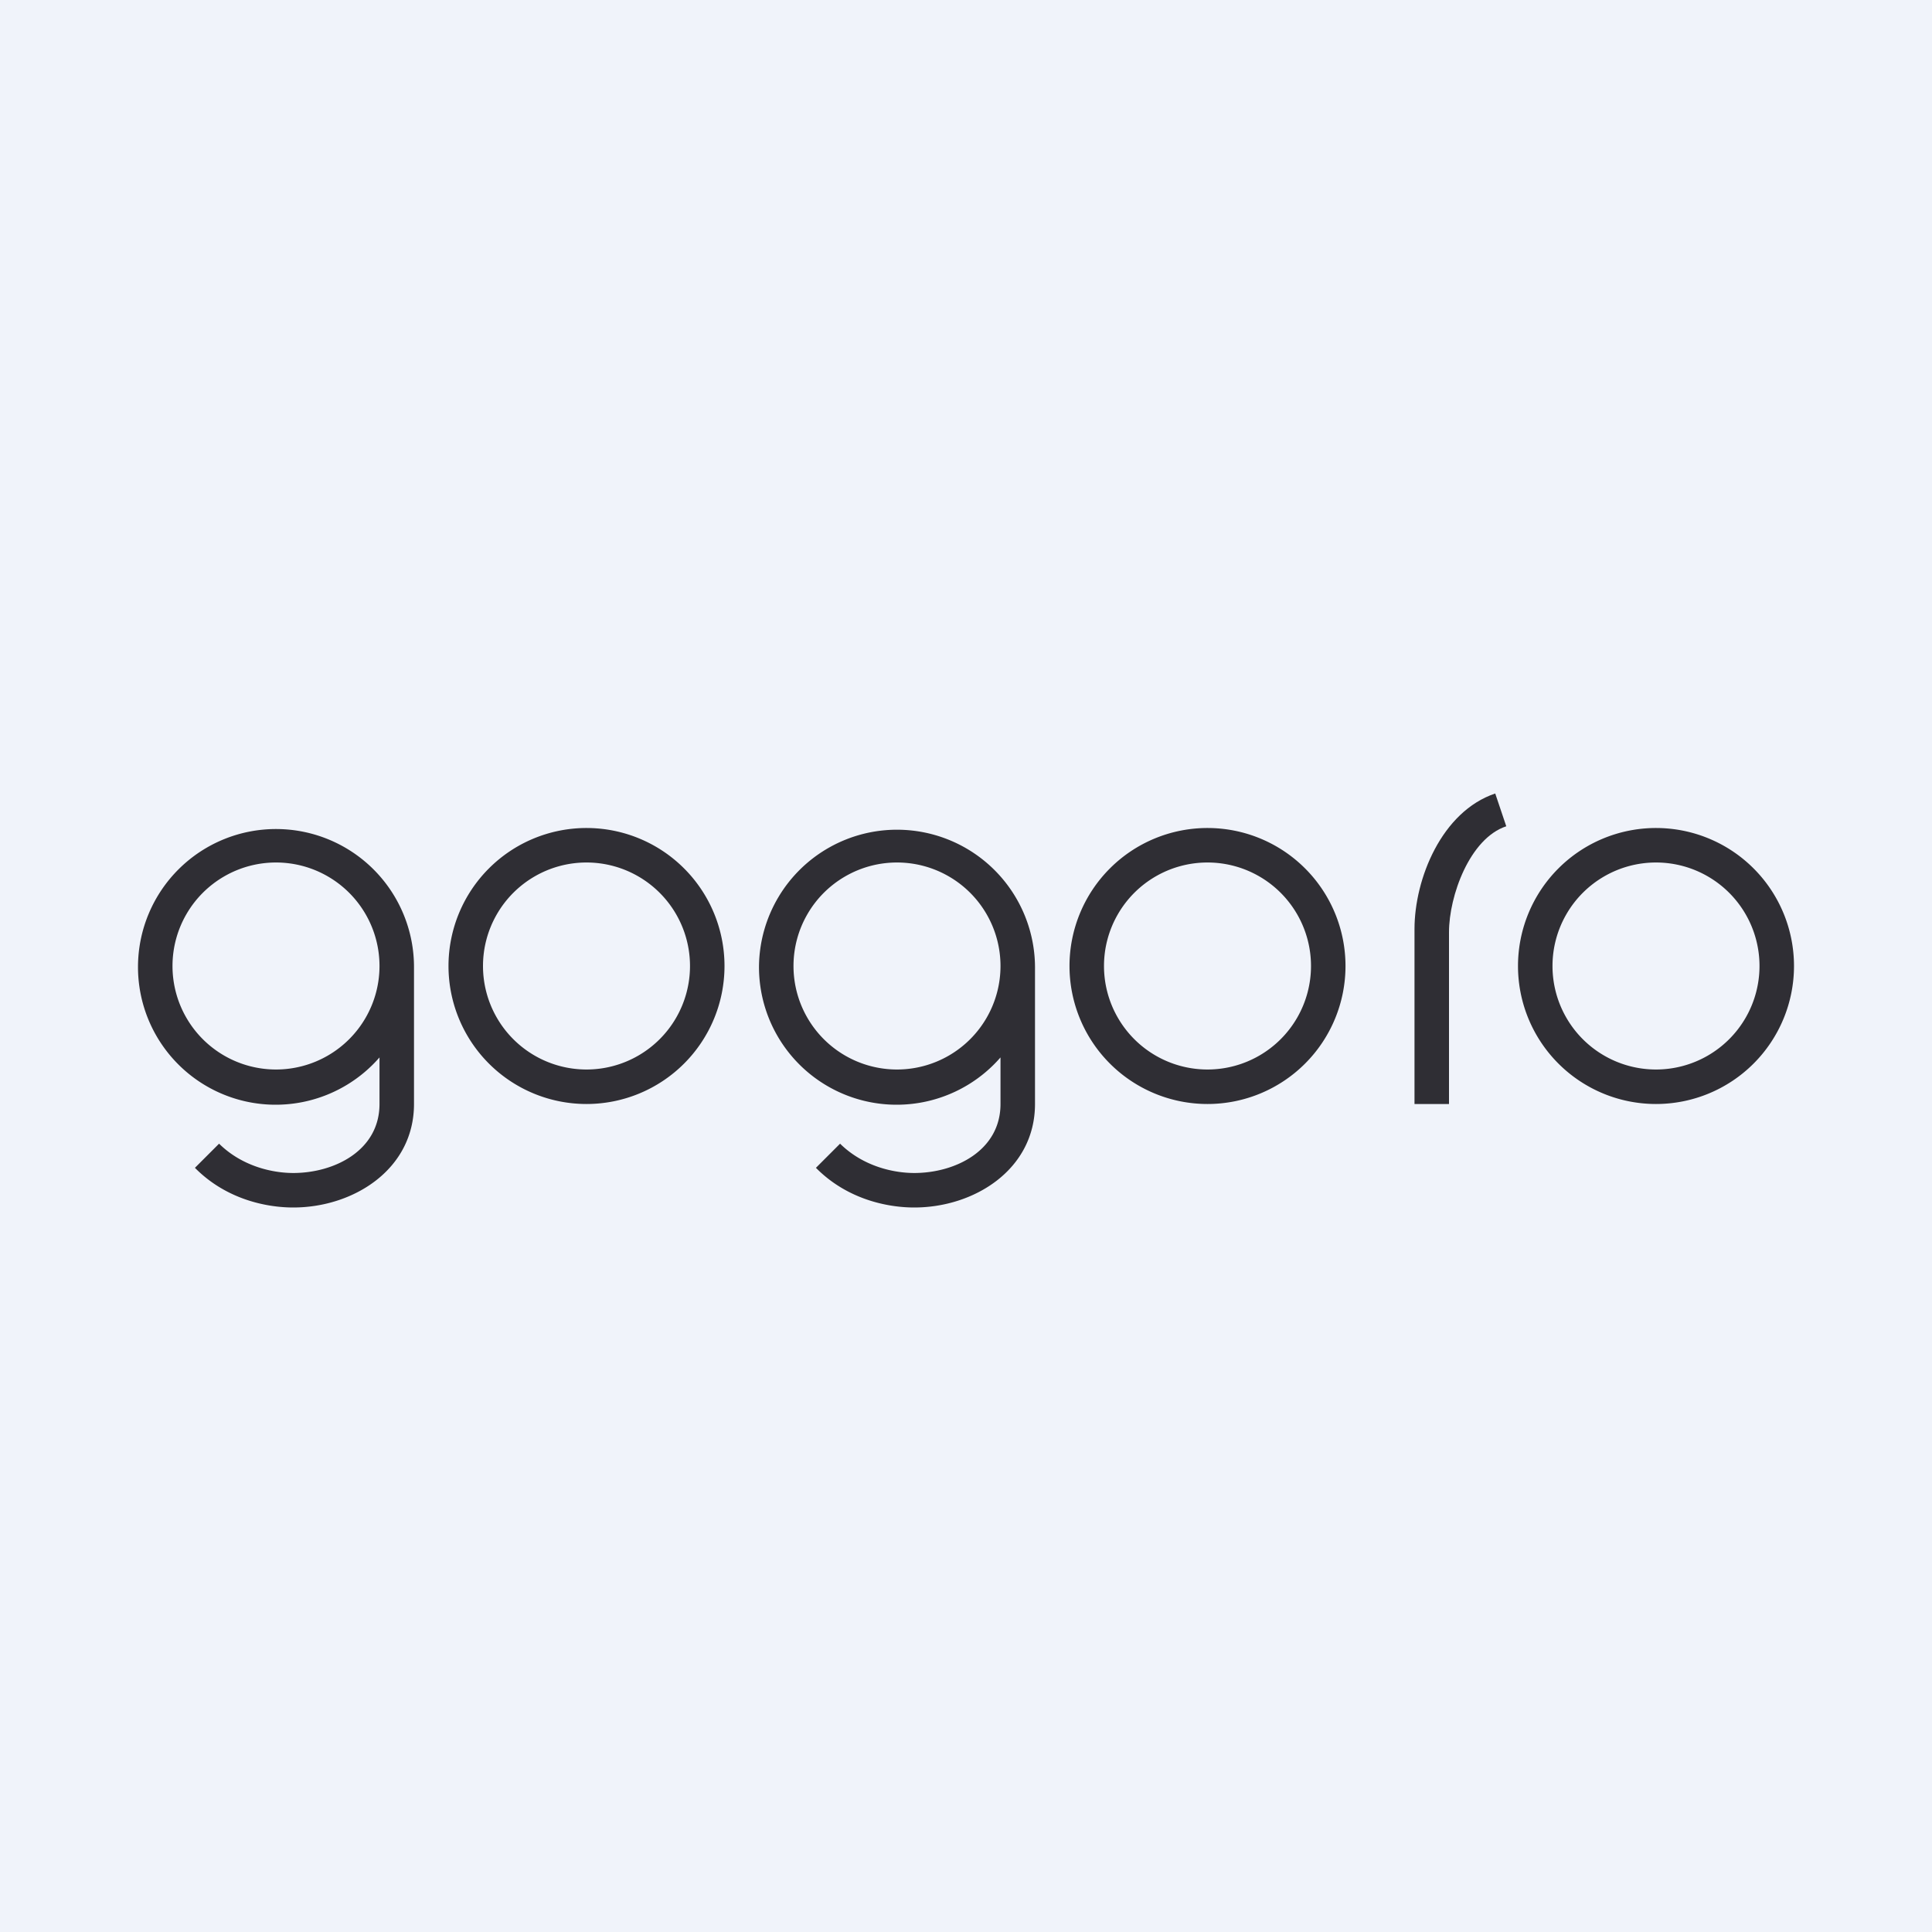 <svg width="56" height="56" viewBox="0 0 56 56" xmlns="http://www.w3.org/2000/svg"><path fill="#F0F3FA" d="M0 0h56v56H0z"/><path d="M42 27.02c0-1.05.6-2.72 1.66-3.07l-.32-.95c-1.55.52-2.34 2.47-2.34 3.93V32h1v-4.98Z" fill="#2F2E34"/><path fill-rule="evenodd" d="M17 31a3 3 0 1 0 0-6 3 3 0 0 0 0 6Zm0 1a4 4 0 1 0 0-8 4 4 0 0 0 0 8ZM35 31a3 3 0 1 0 0-6 3 3 0 0 0 0 6Zm0 1a4 4 0 1 0 0-8 4 4 0 0 0 0 8ZM48 31a3 3 0 1 0 0-6 3 3 0 0 0 0 6Zm0 1a4 4 0 1 0 0-8 4 4 0 0 0 0 8ZM11 28a3 3 0 1 1-6 0 3 3 0 0 1 6 0Zm0 2.65A3.99 3.99 0 0 1 4 28a4 4 0 1 1 8 .06V32c0 1.9-1.76 3-3.5 3-.75 0-1.93-.22-2.85-1.15l.7-.7c.68.67 1.57.85 2.15.85 1.19 0 2.5-.65 2.5-2v-1.35ZM29 28a3 3 0 1 1-6 0 3 3 0 0 1 6 0Zm0 2.65A3.99 3.99 0 0 1 22 28a4 4 0 1 1 8 .1V32c0 1.9-1.76 3-3.5 3-.75 0-1.93-.22-2.85-1.15l.7-.7c.68.67 1.57.85 2.15.85 1.19 0 2.5-.65 2.5-2v-1.35Z" fill="#2F2E34"/></svg>